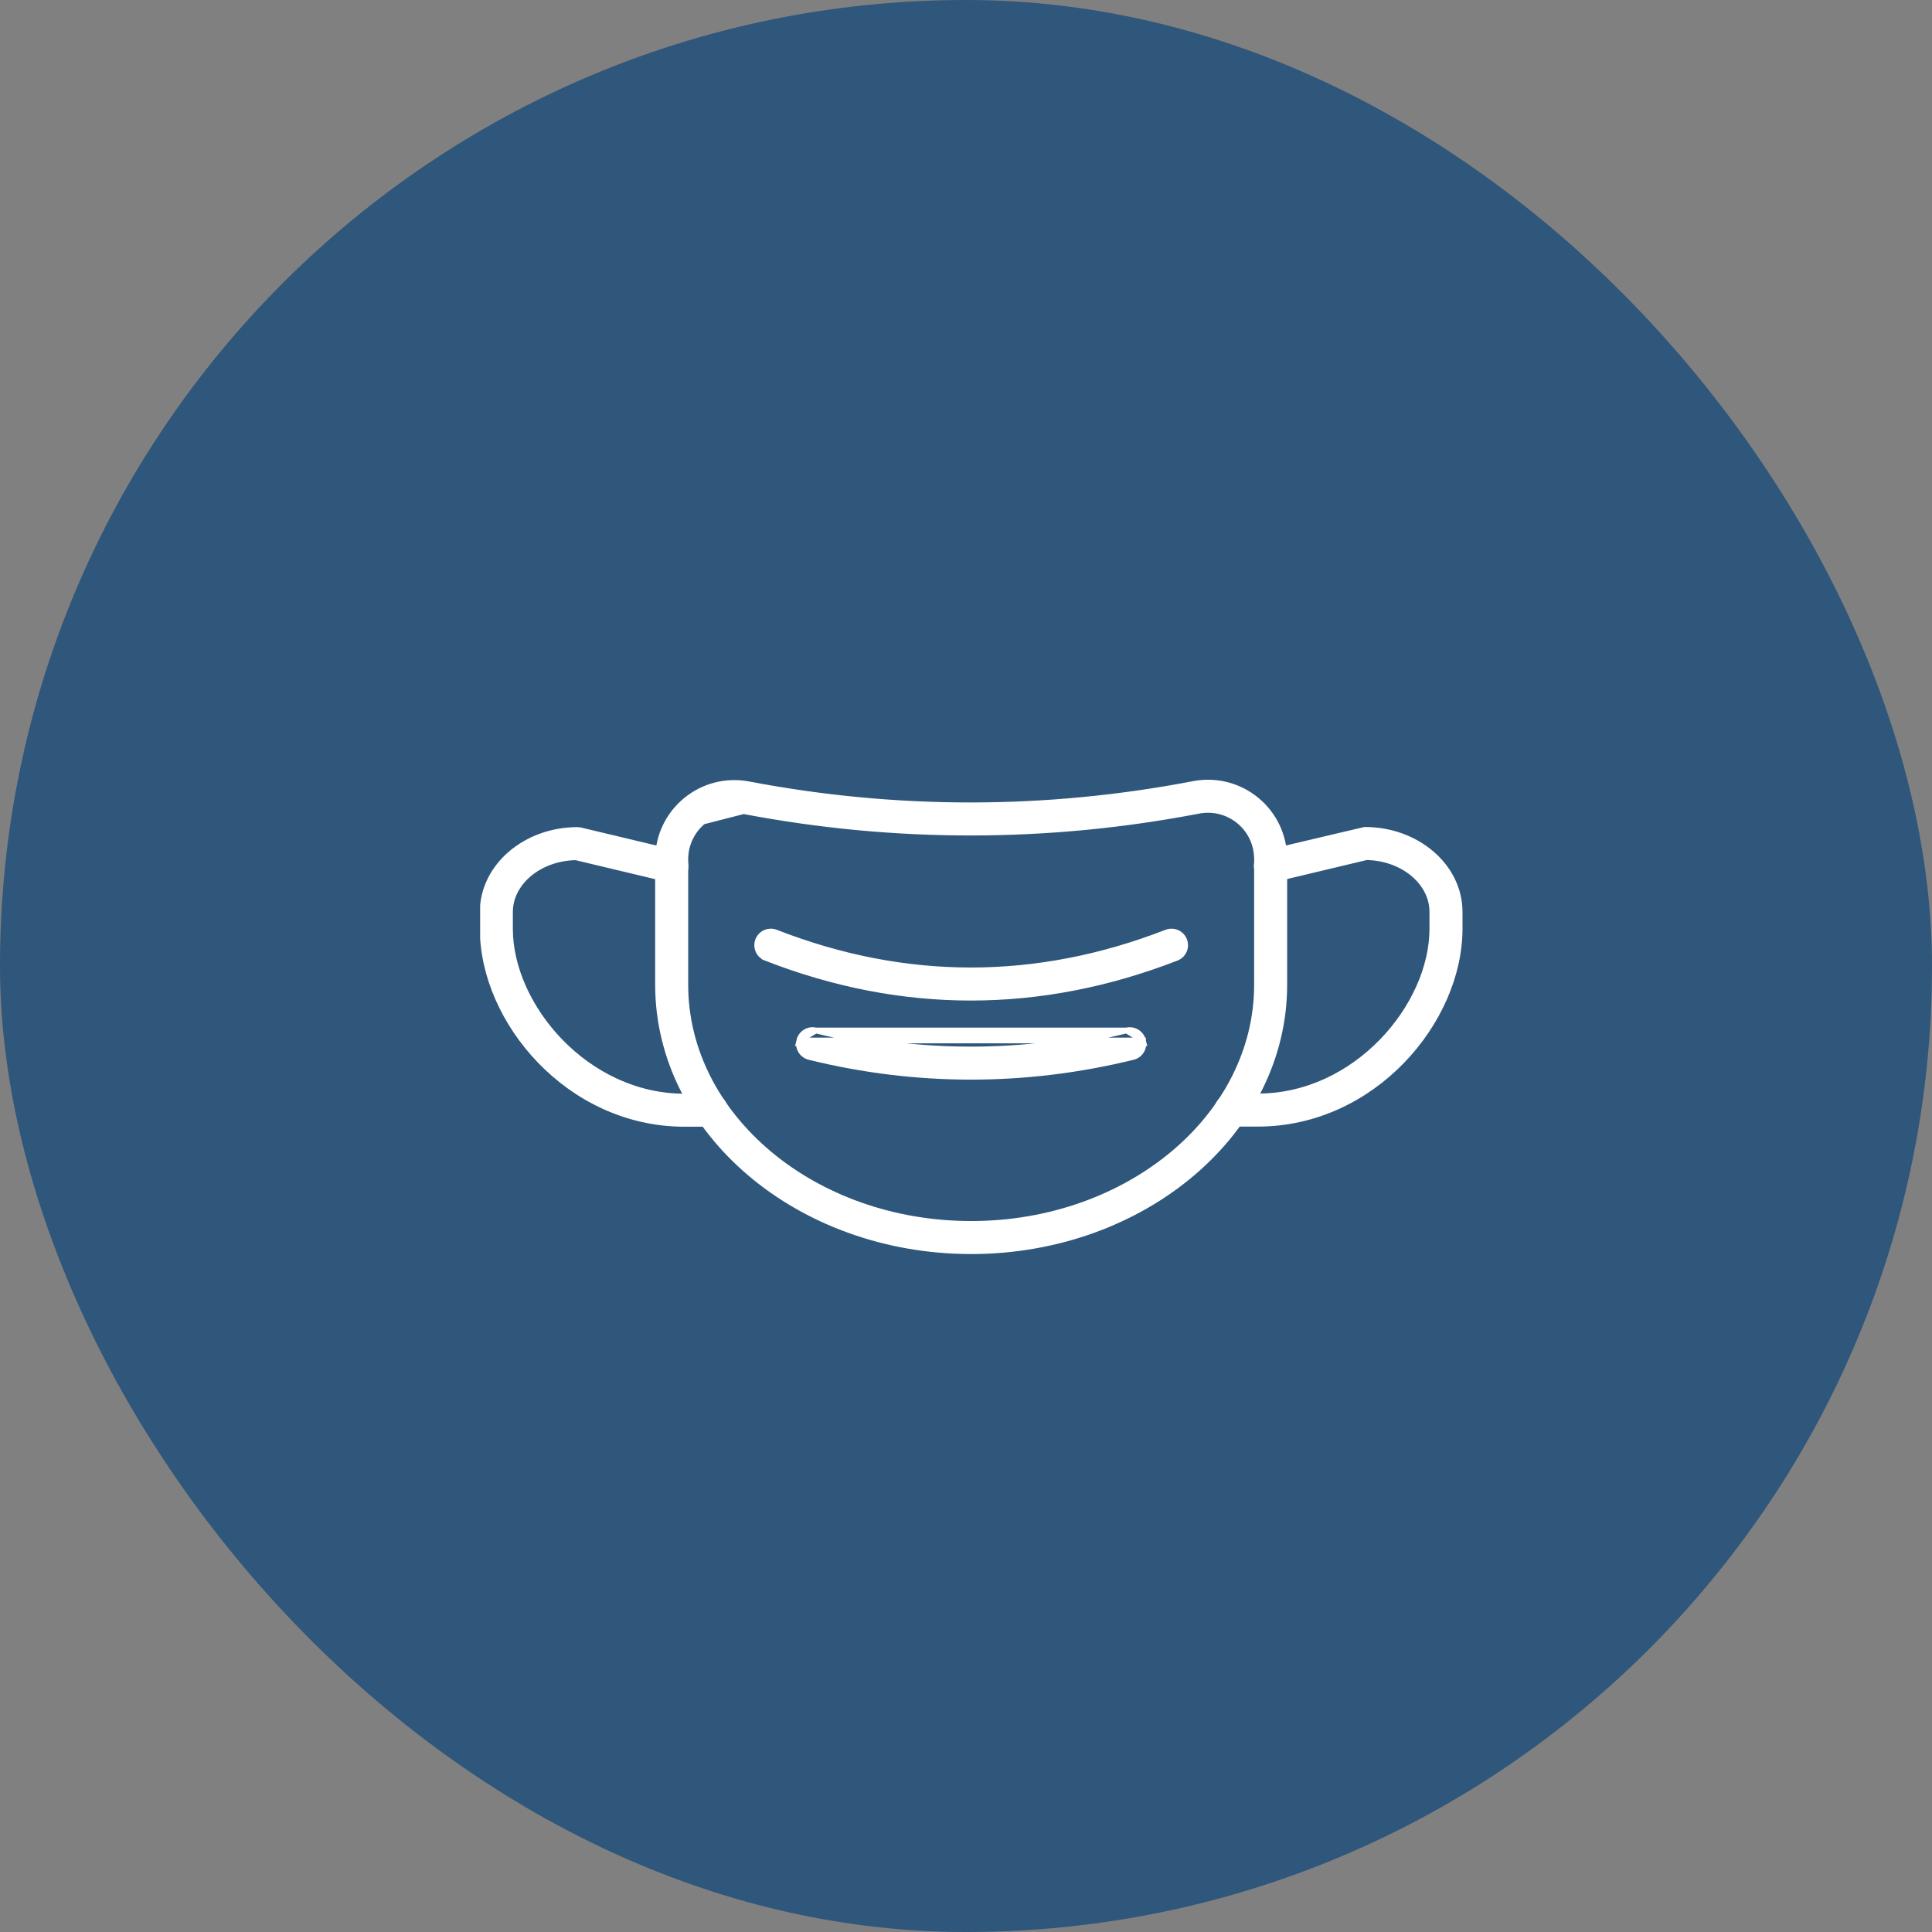 <svg width="169" height="169" viewBox="0 0 169 169" fill="none" xmlns="http://www.w3.org/2000/svg">
<rect x="0" y="0" width="169" height="169" fill="#808080" stroke="none"/>
<rect width="169" height="169" rx="84.5" fill="#2F567B"/>
<g clip-path="url(#clip0_110_54)">
<path d="M65.048 70.953L65.047 70.953C64.777 70.901 64.506 70.876 64.237 70.876C63.245 70.876 62.281 71.219 61.502 71.863L65.048 70.953ZM65.048 70.953C78.257 73.468 91.648 73.459 104.849 70.923C106.112 70.681 107.404 71.008 108.394 71.825C109.381 72.638 109.952 73.839 109.955 75.167V86.136C109.955 97.633 98.782 107.059 84.952 107.059C71.122 107.059 59.949 97.634 59.949 86.136V75.166C59.949 73.883 60.515 72.68 61.501 71.863L65.048 70.953ZM59.979 70.023L59.979 70.023C58.442 71.296 57.56 73.17 57.56 75.166V86.136C57.56 99.027 69.888 109.447 84.952 109.447C100.016 109.447 112.343 99.027 112.343 86.136L112.343 75.115L112.343 75.114C112.338 73.12 111.451 71.248 109.912 69.981C108.372 68.712 106.362 68.2 104.399 68.578C91.496 71.056 78.406 71.067 65.494 68.607C63.528 68.231 61.518 68.749 59.979 70.023Z" fill="white" stroke="white" stroke-width="0.5"/>
<path d="M50.536 72.604L50.521 72.602H50.507C45.975 72.602 42.223 75.789 42.223 79.782V81.247C42.223 89.313 49.768 98.308 59.872 98.308H62.227C62.886 98.308 63.421 97.775 63.421 97.115C63.421 96.454 62.886 95.921 62.227 95.921H59.872C55.583 95.921 51.767 93.951 49.02 91.123C46.27 88.291 44.611 84.62 44.611 81.247V79.782C44.611 77.219 47.136 75.051 50.371 74.991L58.496 76.931L58.496 76.931C59.137 77.084 59.781 76.689 59.935 76.047C60.089 75.406 59.693 74.761 59.051 74.608C59.051 74.608 59.051 74.608 59.051 74.608L50.784 72.635L50.77 72.631L50.755 72.629L50.536 72.604Z" fill="white" stroke="white" stroke-width="0.5"/>
<path d="M110.852 74.597L110.852 74.597C110.21 74.75 109.815 75.395 109.968 76.036C110.121 76.677 110.769 77.073 111.407 76.919C111.407 76.919 111.407 76.919 111.407 76.919L119.532 74.979C122.768 75.039 125.293 77.208 125.293 79.771V81.236C125.293 84.609 123.634 88.28 120.884 91.111C118.136 93.94 114.32 95.909 110.031 95.909H107.676C107.016 95.909 106.482 96.443 106.482 97.103C106.482 97.763 107.016 98.297 107.676 98.297H110.031C120.136 98.297 127.681 89.302 127.681 81.236V79.771C127.681 75.777 123.928 72.59 119.396 72.59H119.367L119.339 72.597L110.852 74.597Z" fill="white" stroke="white" stroke-width="0.5"/>
<path d="M99.982 91.015L99.982 91.016C100.138 91.656 99.747 92.302 99.107 92.46L99.107 92.46C94.4 93.613 89.664 94.19 84.934 94.19C80.203 94.19 75.48 93.613 70.794 92.459C70.155 92.301 69.763 91.654 69.921 91.014L99.982 91.015ZM99.982 91.015C99.824 90.375 99.174 89.984 98.537 90.14L99.982 91.015ZM71.366 90.141C70.724 89.978 70.078 90.375 69.921 91.014L71.366 90.141ZM71.366 90.141C80.358 92.355 89.499 92.355 98.537 90.14L71.366 90.141Z" fill="white" stroke="white" stroke-width="0.5"/>
<path d="M67.861 81.566L67.862 81.566C79.172 85.987 90.671 85.987 102.044 81.566L102.045 81.566C102.657 81.33 103.351 81.631 103.589 82.247C103.828 82.862 103.524 83.553 102.91 83.792L102.91 83.792C96.939 86.11 90.93 87.272 84.929 87.272C78.925 87.272 72.933 86.111 66.994 83.791L67.861 81.566ZM67.861 81.566C67.247 81.329 66.556 81.63 66.316 82.244C66.076 82.858 66.379 83.551 66.994 83.791L67.861 81.566Z" fill="white" stroke="white" stroke-width="0.5"/>
</g>
<defs>
<clipPath id="clip0_110_54">
<rect width="86" height="86" fill="white" transform="translate(42 46)"/>
</clipPath>
</defs>
</svg>
